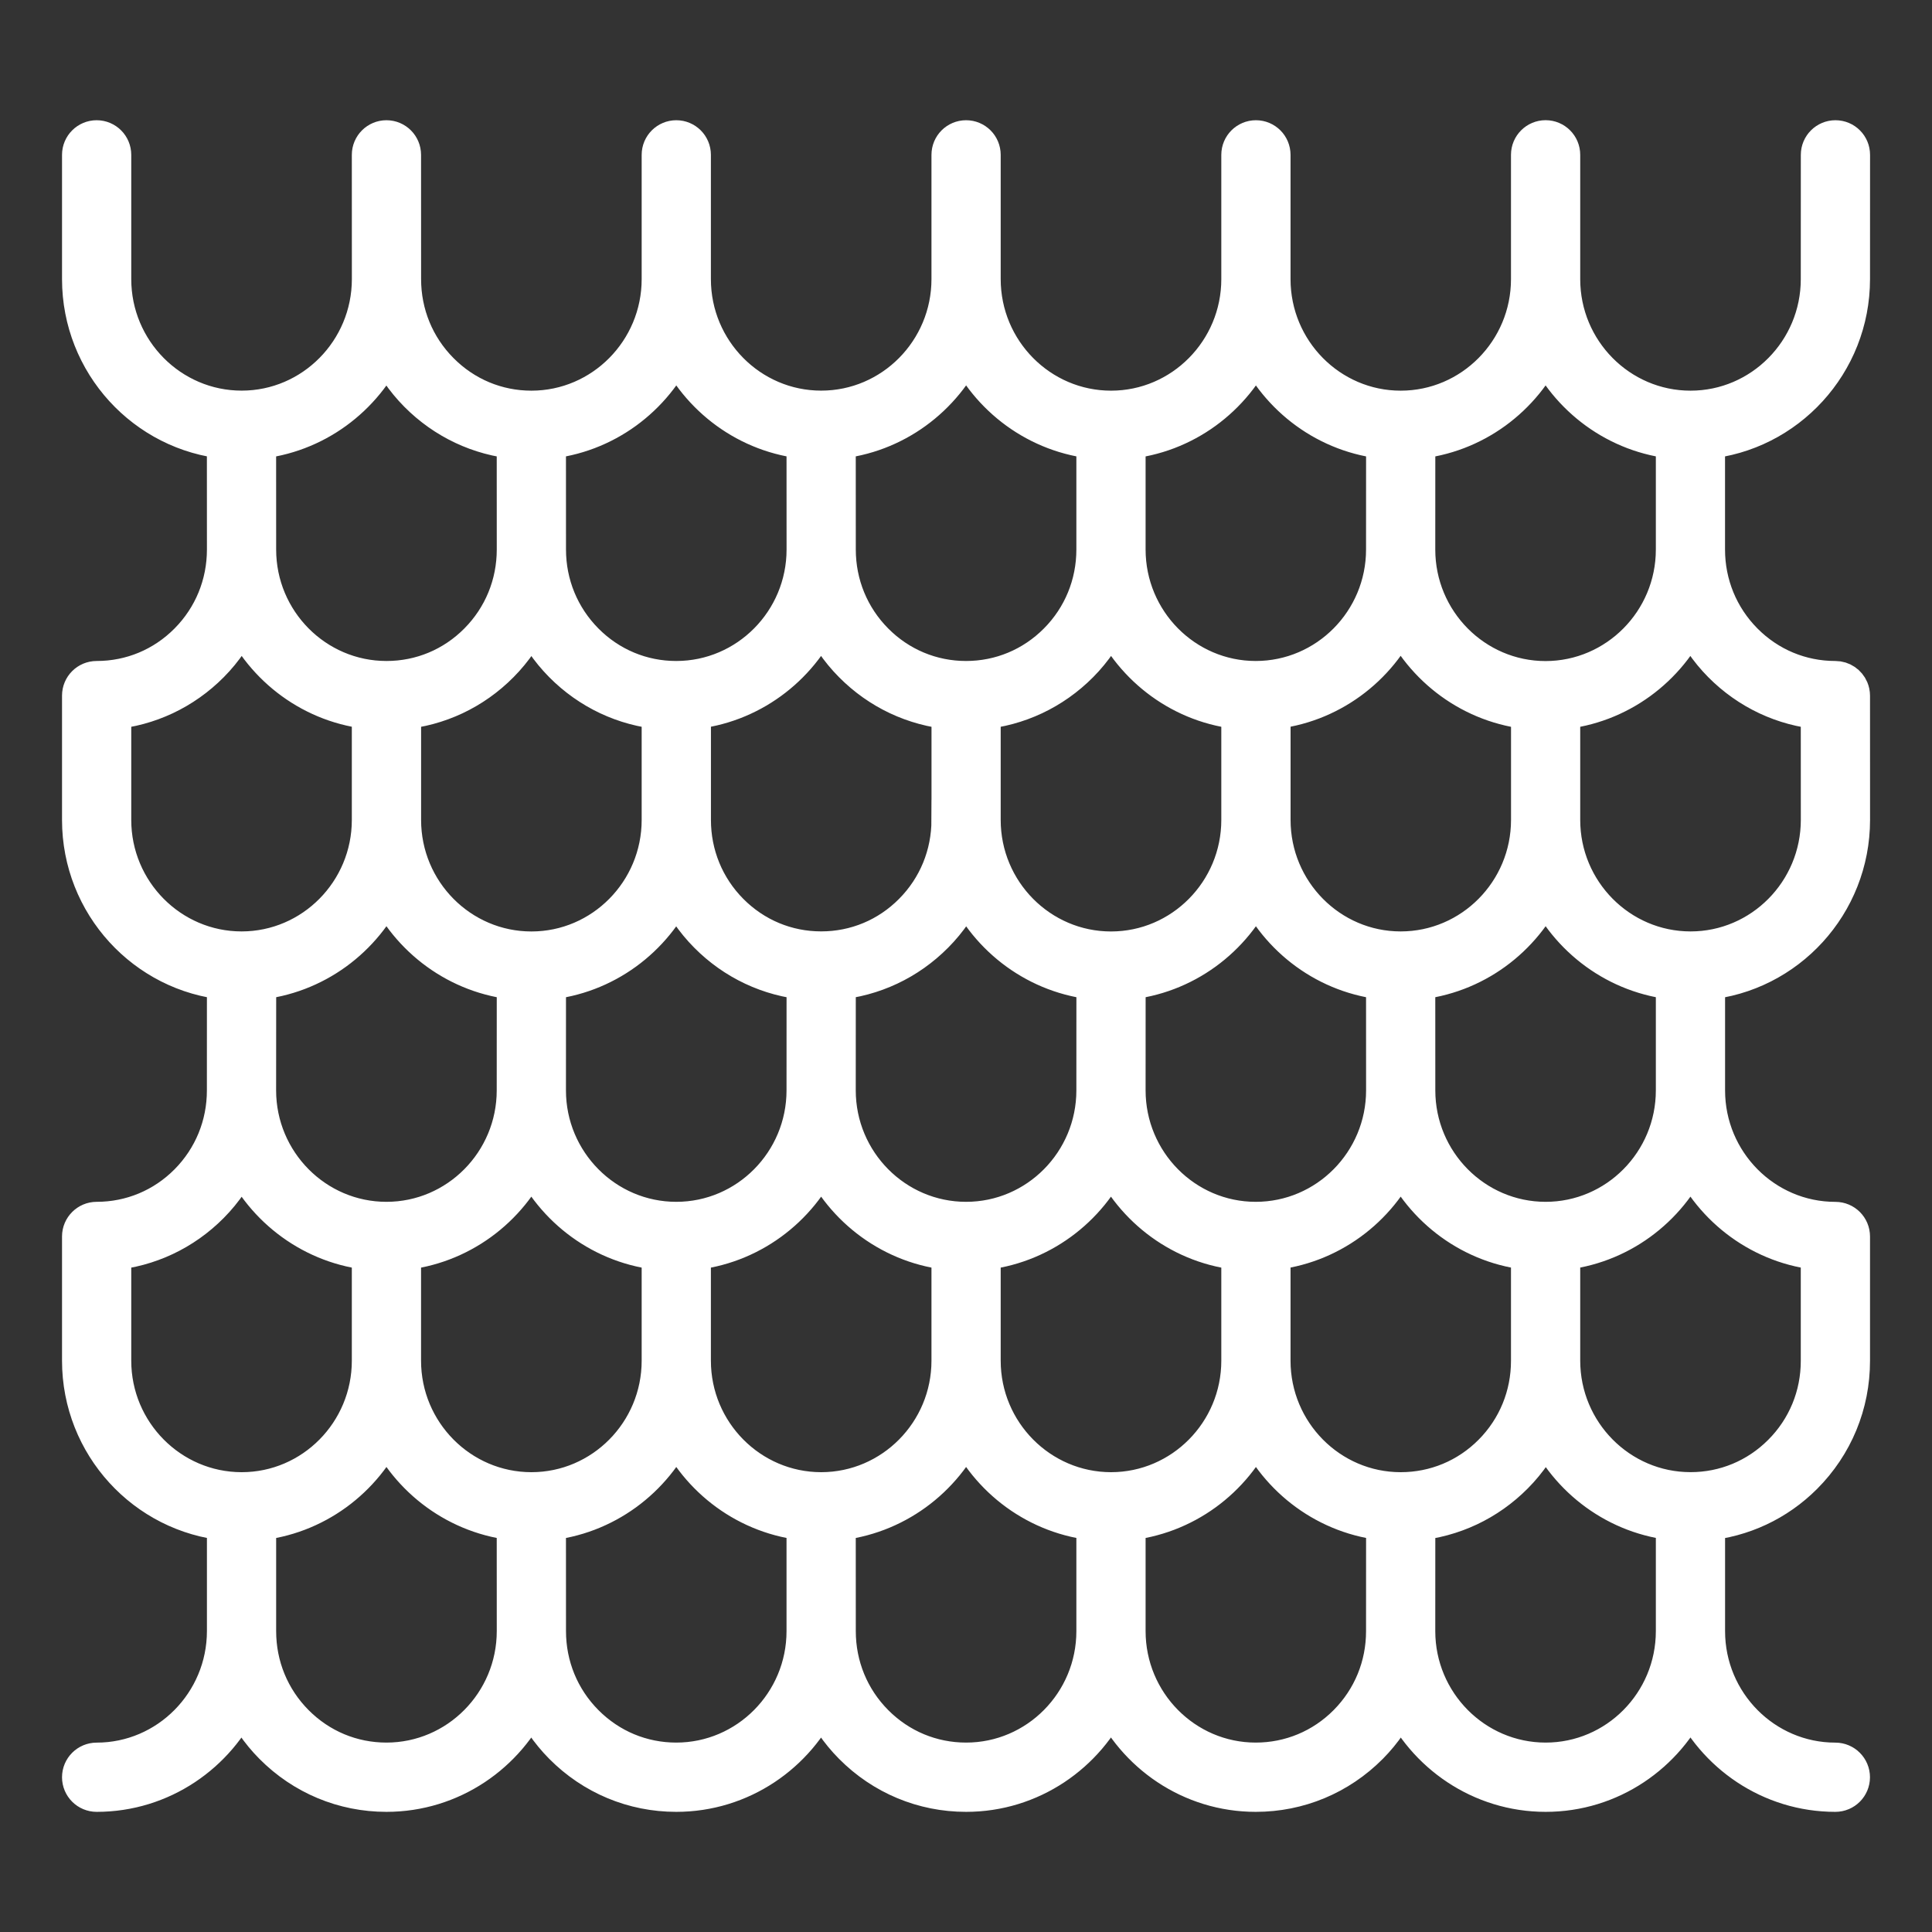 <?xml version="1.0" encoding="UTF-8"?> <svg xmlns="http://www.w3.org/2000/svg" width="48" height="48" viewBox="0 0 48 48" fill="none"><rect x="0" y="0" width="48" height="48" fill="#333333" stroke="none"/><path d="M45.96 6.935L45.961 3.847C45.961 3.648 45.801 3.487 45.601 3.487C45.403 3.487 45.241 3.648 45.241 3.847L45.24 6.935C45.24 8.738 43.787 10.206 42.001 10.206C40.214 10.206 38.76 8.739 38.76 6.935V3.846C38.76 3.647 38.599 3.486 38.4 3.486C38.202 3.486 38.04 3.647 38.04 3.846V6.935C38.04 8.738 36.587 10.206 34.8 10.206C33.015 10.206 31.563 8.739 31.563 6.935L31.563 3.847C31.563 3.648 31.402 3.487 31.203 3.487C31.005 3.487 30.843 3.648 30.843 3.847V6.935C30.843 8.738 29.39 10.206 27.604 10.206C25.817 10.206 24.362 8.738 24.362 6.934V3.847C24.362 3.648 24.201 3.487 24.002 3.487C23.803 3.487 23.642 3.648 23.642 3.847V6.934C23.642 8.738 22.189 10.205 20.402 10.205C18.615 10.205 17.162 8.738 17.162 6.935V3.847C17.162 3.648 17.001 3.487 16.802 3.487C16.604 3.487 16.442 3.648 16.442 3.847V6.935C16.442 8.738 14.989 10.206 13.202 10.206C12.337 10.206 11.524 9.866 10.912 9.248C10.299 8.631 9.962 7.809 9.962 6.935L9.961 3.847C9.961 3.648 9.8 3.487 9.601 3.487C9.403 3.487 9.241 3.648 9.241 3.847L9.242 6.935C9.241 8.738 7.789 10.205 6.004 10.205C4.216 10.205 2.761 8.738 2.761 6.934V3.847C2.761 3.648 2.6 3.487 2.401 3.487C2.203 3.487 2.041 3.648 2.041 3.847V6.934C2.041 9.011 3.625 10.72 5.64 10.906L5.641 13.653C5.641 14.528 5.304 15.349 4.692 15.966C4.081 16.583 3.268 16.922 2.404 16.922H2.401C2.202 16.922 2.041 17.083 2.041 17.282V20.372C2.041 22.449 3.626 24.159 5.641 24.343L5.64 27.09C5.641 27.964 5.304 28.785 4.692 29.403C4.08 30.02 3.267 30.359 2.401 30.359C2.203 30.359 2.041 30.521 2.041 30.719V33.806C2.041 35.883 3.626 37.592 5.641 37.778V40.526C5.639 42.328 4.186 43.795 2.401 43.795C2.203 43.795 2.041 43.956 2.041 44.155C2.041 44.354 2.203 44.515 2.401 44.515C3.997 44.515 5.374 43.555 5.999 42.18C6.193 42.607 6.46 43.004 6.8 43.346C7.548 44.1 8.543 44.515 9.601 44.515C11.198 44.515 12.574 43.556 13.2 42.18C13.394 42.608 13.661 43.003 14.001 43.346C14.749 44.1 15.743 44.515 16.801 44.515C18.398 44.515 19.774 43.556 20.4 42.18C20.594 42.608 20.861 43.004 21.201 43.346C21.949 44.1 22.944 44.515 24.002 44.515C25.6 44.515 26.976 43.555 27.602 42.178C28.226 43.555 29.602 44.515 31.198 44.515C32.257 44.515 33.252 44.1 34.001 43.346C34.341 43.003 34.607 42.608 34.801 42.18C35.428 43.555 36.805 44.515 38.402 44.515C39.998 44.515 41.374 43.555 41.999 42.178C42.624 43.555 44.001 44.515 45.599 44.515C45.798 44.515 45.959 44.354 45.959 44.155C45.959 43.957 45.798 43.795 45.599 43.795C43.812 43.795 42.359 42.328 42.359 40.525V37.779C43.276 37.697 44.13 37.3 44.791 36.639C45.545 35.884 45.961 34.878 45.96 33.808V30.72C45.96 30.521 45.799 30.36 45.6 30.36H45.599C43.812 30.36 42.359 28.893 42.359 27.09V24.344C44.374 24.161 45.96 22.451 45.961 20.372L45.96 17.284C45.96 17.233 45.949 17.186 45.931 17.142C45.876 17.013 45.748 16.922 45.599 16.922H45.596C44.732 16.922 43.92 16.583 43.308 15.966C42.696 15.349 42.358 14.527 42.358 13.654V10.907C44.374 10.723 45.96 9.013 45.96 6.935L45.96 6.935ZM38.4 8.587C38.978 9.859 40.196 10.774 41.639 10.906V13.653C41.639 15.455 40.186 16.922 38.4 16.924C36.613 16.924 35.159 15.457 35.159 13.653L35.16 10.907C36.603 10.775 37.823 9.859 38.4 8.587L38.4 8.587ZM34.8 37.076C33.015 37.076 31.563 35.609 31.563 33.806V31.06C33.005 30.927 34.223 30.012 34.8 28.741C35.377 30.013 36.597 30.929 38.04 31.06V33.807C38.041 34.681 37.704 35.503 37.092 36.12C36.48 36.737 35.666 37.076 34.8 37.076V37.076ZM27.604 37.076C25.817 37.075 24.362 35.608 24.362 33.806V31.061C25.805 30.929 27.024 30.014 27.602 28.742C28.18 30.015 29.4 30.931 30.843 31.061V33.806C30.843 35.608 29.39 37.075 27.604 37.076ZM20.402 37.076C18.615 37.075 17.162 35.608 17.162 33.806V31.061C18.605 30.929 19.824 30.014 20.401 28.742C20.979 30.014 22.199 30.929 23.642 31.061V33.806C23.642 35.608 22.189 37.075 20.402 37.076ZM13.202 37.076C11.415 37.075 9.961 35.608 9.961 33.806V31.061C11.404 30.929 12.623 30.014 13.201 28.742C13.779 30.014 14.998 30.929 16.442 31.061V33.806C16.442 35.609 14.989 37.076 13.202 37.076ZM6.362 24.343C7.804 24.211 9.024 23.295 9.601 22.023C10.179 23.296 11.399 24.211 12.842 24.343L12.841 27.089C12.841 28.892 11.388 30.359 9.601 30.359C7.815 30.359 6.361 28.892 6.36 27.09L6.362 24.343ZM31.198 30.359C29.413 30.359 27.962 28.892 27.962 27.089L27.963 24.343C29.406 24.211 30.625 23.296 31.203 22.024C31.78 23.296 32.998 24.211 34.439 24.343L34.44 27.089C34.44 28.892 32.986 30.359 31.198 30.359ZM24.002 30.359C22.215 30.359 20.761 28.892 20.761 27.089L20.762 24.342C21.683 24.26 22.54 23.86 23.203 23.191C23.543 22.849 23.809 22.453 24.003 22.025C24.581 23.296 25.8 24.211 27.243 24.343L27.242 27.089C27.242 28.892 25.789 30.359 24.002 30.359L24.002 30.359ZM16.802 30.359C15.015 30.359 13.561 28.892 13.561 27.09L13.562 24.343C15.005 24.212 16.223 23.297 16.801 22.026C16.995 22.453 17.262 22.849 17.602 23.192C18.264 23.86 19.12 24.26 20.042 24.343L20.041 27.09C20.041 28.892 18.588 30.359 16.802 30.359L16.802 30.359ZM34.799 23.641C33.015 23.641 31.564 22.174 31.564 20.371V17.623C33.005 17.489 34.222 16.575 34.799 15.305C35.377 16.577 36.597 17.493 38.041 17.625V20.37C38.041 22.174 36.587 23.641 34.799 23.641ZM30.843 20.371C30.843 22.174 29.39 23.642 27.603 23.642C25.816 23.642 24.362 22.175 24.362 20.371V17.624C25.284 17.541 26.14 17.14 26.803 16.473C27.142 16.131 27.409 15.735 27.603 15.308C28.182 16.58 29.401 17.494 30.843 17.624V20.371ZM23.642 20.371C23.642 21.245 23.305 22.067 22.692 22.684C22.081 23.301 21.268 23.64 20.404 23.64H20.399C19.536 23.64 18.724 23.301 18.112 22.684C17.5 22.067 17.163 21.245 17.163 20.371V17.623C18.604 17.491 19.823 16.578 20.401 15.307C20.595 15.735 20.861 16.131 21.201 16.473C21.864 17.142 22.721 17.541 23.643 17.625V20.371H23.642ZM16.442 20.371C16.442 22.174 14.989 23.642 13.203 23.642C11.415 23.642 9.962 22.175 9.962 20.371V17.624C10.884 17.542 11.74 17.142 12.403 16.473C12.742 16.131 13.009 15.736 13.203 15.31C13.396 15.736 13.662 16.131 14.001 16.473C14.663 17.141 15.521 17.542 16.442 17.624V20.371ZM38.401 30.359C36.614 30.359 35.16 28.892 35.16 27.09L35.159 24.343C36.603 24.211 37.823 23.296 38.401 22.023C38.978 23.294 40.196 24.21 41.639 24.343V27.09C41.639 28.892 40.186 30.359 38.401 30.359ZM31.203 8.588C31.78 9.859 32.998 10.775 34.44 10.907L34.439 13.653C34.439 15.456 32.985 16.922 31.198 16.922C29.414 16.922 27.963 15.456 27.962 13.653V10.907C29.405 10.776 30.625 9.86 31.203 8.588ZM24.003 8.586C24.58 9.858 25.799 10.774 27.242 10.906V13.653C27.242 14.526 26.905 15.348 26.292 15.965C25.68 16.582 24.867 16.922 24.002 16.922H24C23.136 16.922 22.323 16.582 21.712 15.966C21.099 15.348 20.762 14.527 20.762 13.653L20.761 10.906C22.205 10.775 23.425 9.859 24.003 8.586ZM16.802 8.587C17.38 9.859 18.599 10.774 20.041 10.906L20.042 13.653C20.042 15.455 18.588 16.922 16.801 16.922H16.798C15.935 16.922 15.123 16.582 14.512 15.966C13.9 15.348 13.562 14.527 13.562 13.653L13.561 10.906C15.005 10.775 16.224 9.86 16.802 8.587ZM9.601 8.589C9.795 9.017 10.061 9.412 10.401 9.755C11.063 10.422 11.919 10.823 12.841 10.907L12.842 13.653C12.842 14.527 12.505 15.348 11.892 15.966C11.281 16.583 10.468 16.922 9.604 16.922H9.601C7.815 16.922 6.361 15.456 6.361 13.653L6.36 10.907C7.802 10.776 9.022 9.861 9.601 8.589ZM2.761 20.371V17.624C3.684 17.542 4.541 17.141 5.204 16.473C5.543 16.131 5.809 15.735 6.003 15.307C6.581 16.578 7.799 17.492 9.241 17.623V20.371C9.241 22.173 7.788 23.64 6.003 23.641C4.215 23.641 2.761 22.174 2.761 20.371ZM2.761 33.806V31.061C3.684 30.978 4.541 30.577 5.203 29.909C5.542 29.567 5.808 29.171 6.002 28.744C6.581 30.015 7.8 30.929 9.241 31.061V33.806C9.241 35.609 7.79 37.075 6.006 37.076C6.004 37.076 6.003 37.075 6.001 37.075C6 37.075 5.999 37.076 5.998 37.076C4.213 37.072 2.761 35.606 2.761 33.806L2.761 33.806ZM9.601 43.794C8.736 43.794 7.923 43.455 7.311 42.838C6.698 42.221 6.361 41.399 6.361 40.526V37.778C7.805 37.647 9.024 36.731 9.601 35.458C10.179 36.73 11.398 37.645 12.841 37.778L12.842 40.525C12.841 42.328 11.387 43.794 9.601 43.794ZM16.801 43.794C15.936 43.794 15.124 43.455 14.512 42.838C13.899 42.221 13.562 41.399 13.562 40.525L13.561 37.778C15.005 37.647 16.224 36.731 16.802 35.458C17.38 36.73 18.598 37.645 20.041 37.778L20.041 40.525C20.041 42.328 18.587 43.794 16.801 43.794ZM24.003 43.794C23.137 43.794 22.324 43.455 21.712 42.838C21.099 42.221 20.762 41.399 20.762 40.526L20.761 37.778C22.205 37.646 23.425 36.73 24.003 35.458C24.58 36.73 25.799 37.645 27.242 37.778V40.525C27.242 42.328 25.789 43.794 24.003 43.794ZM33.49 42.838C32.878 43.455 32.064 43.794 31.198 43.794C29.414 43.794 27.962 42.328 27.962 40.524V37.778C29.406 37.646 30.626 36.731 31.203 35.458C31.78 36.73 32.999 37.645 34.44 37.778L34.439 40.525C34.44 41.4 34.102 42.221 33.49 42.838ZM38.402 43.794C36.615 43.794 35.16 42.328 35.159 40.525L35.16 37.779C36.084 37.696 36.94 37.295 37.603 36.627C37.943 36.285 38.209 35.889 38.403 35.461C38.981 36.731 40.198 37.644 41.639 37.777V40.524C41.639 42.328 40.187 43.794 38.402 43.794L38.402 43.794ZM45.24 31.06V33.807C45.241 34.686 44.901 35.51 44.282 36.128C43.672 36.738 42.863 37.075 42.004 37.075C42.002 37.074 42.002 37.075 42 37.075C40.215 37.075 38.762 35.609 38.76 33.806V31.06C40.203 30.928 41.422 30.013 41.998 28.741C42.577 30.014 43.796 30.929 45.24 31.06V31.06ZM42.797 16.473C43.46 17.141 44.317 17.542 45.24 17.624L45.241 20.371C45.24 22.174 43.787 23.641 42.002 23.641C40.215 23.641 38.76 22.173 38.76 20.37V17.625C40.202 17.492 41.42 16.578 41.998 15.307C42.192 15.735 42.458 16.131 42.797 16.473Z" fill="white" stroke="white"></path></svg> 